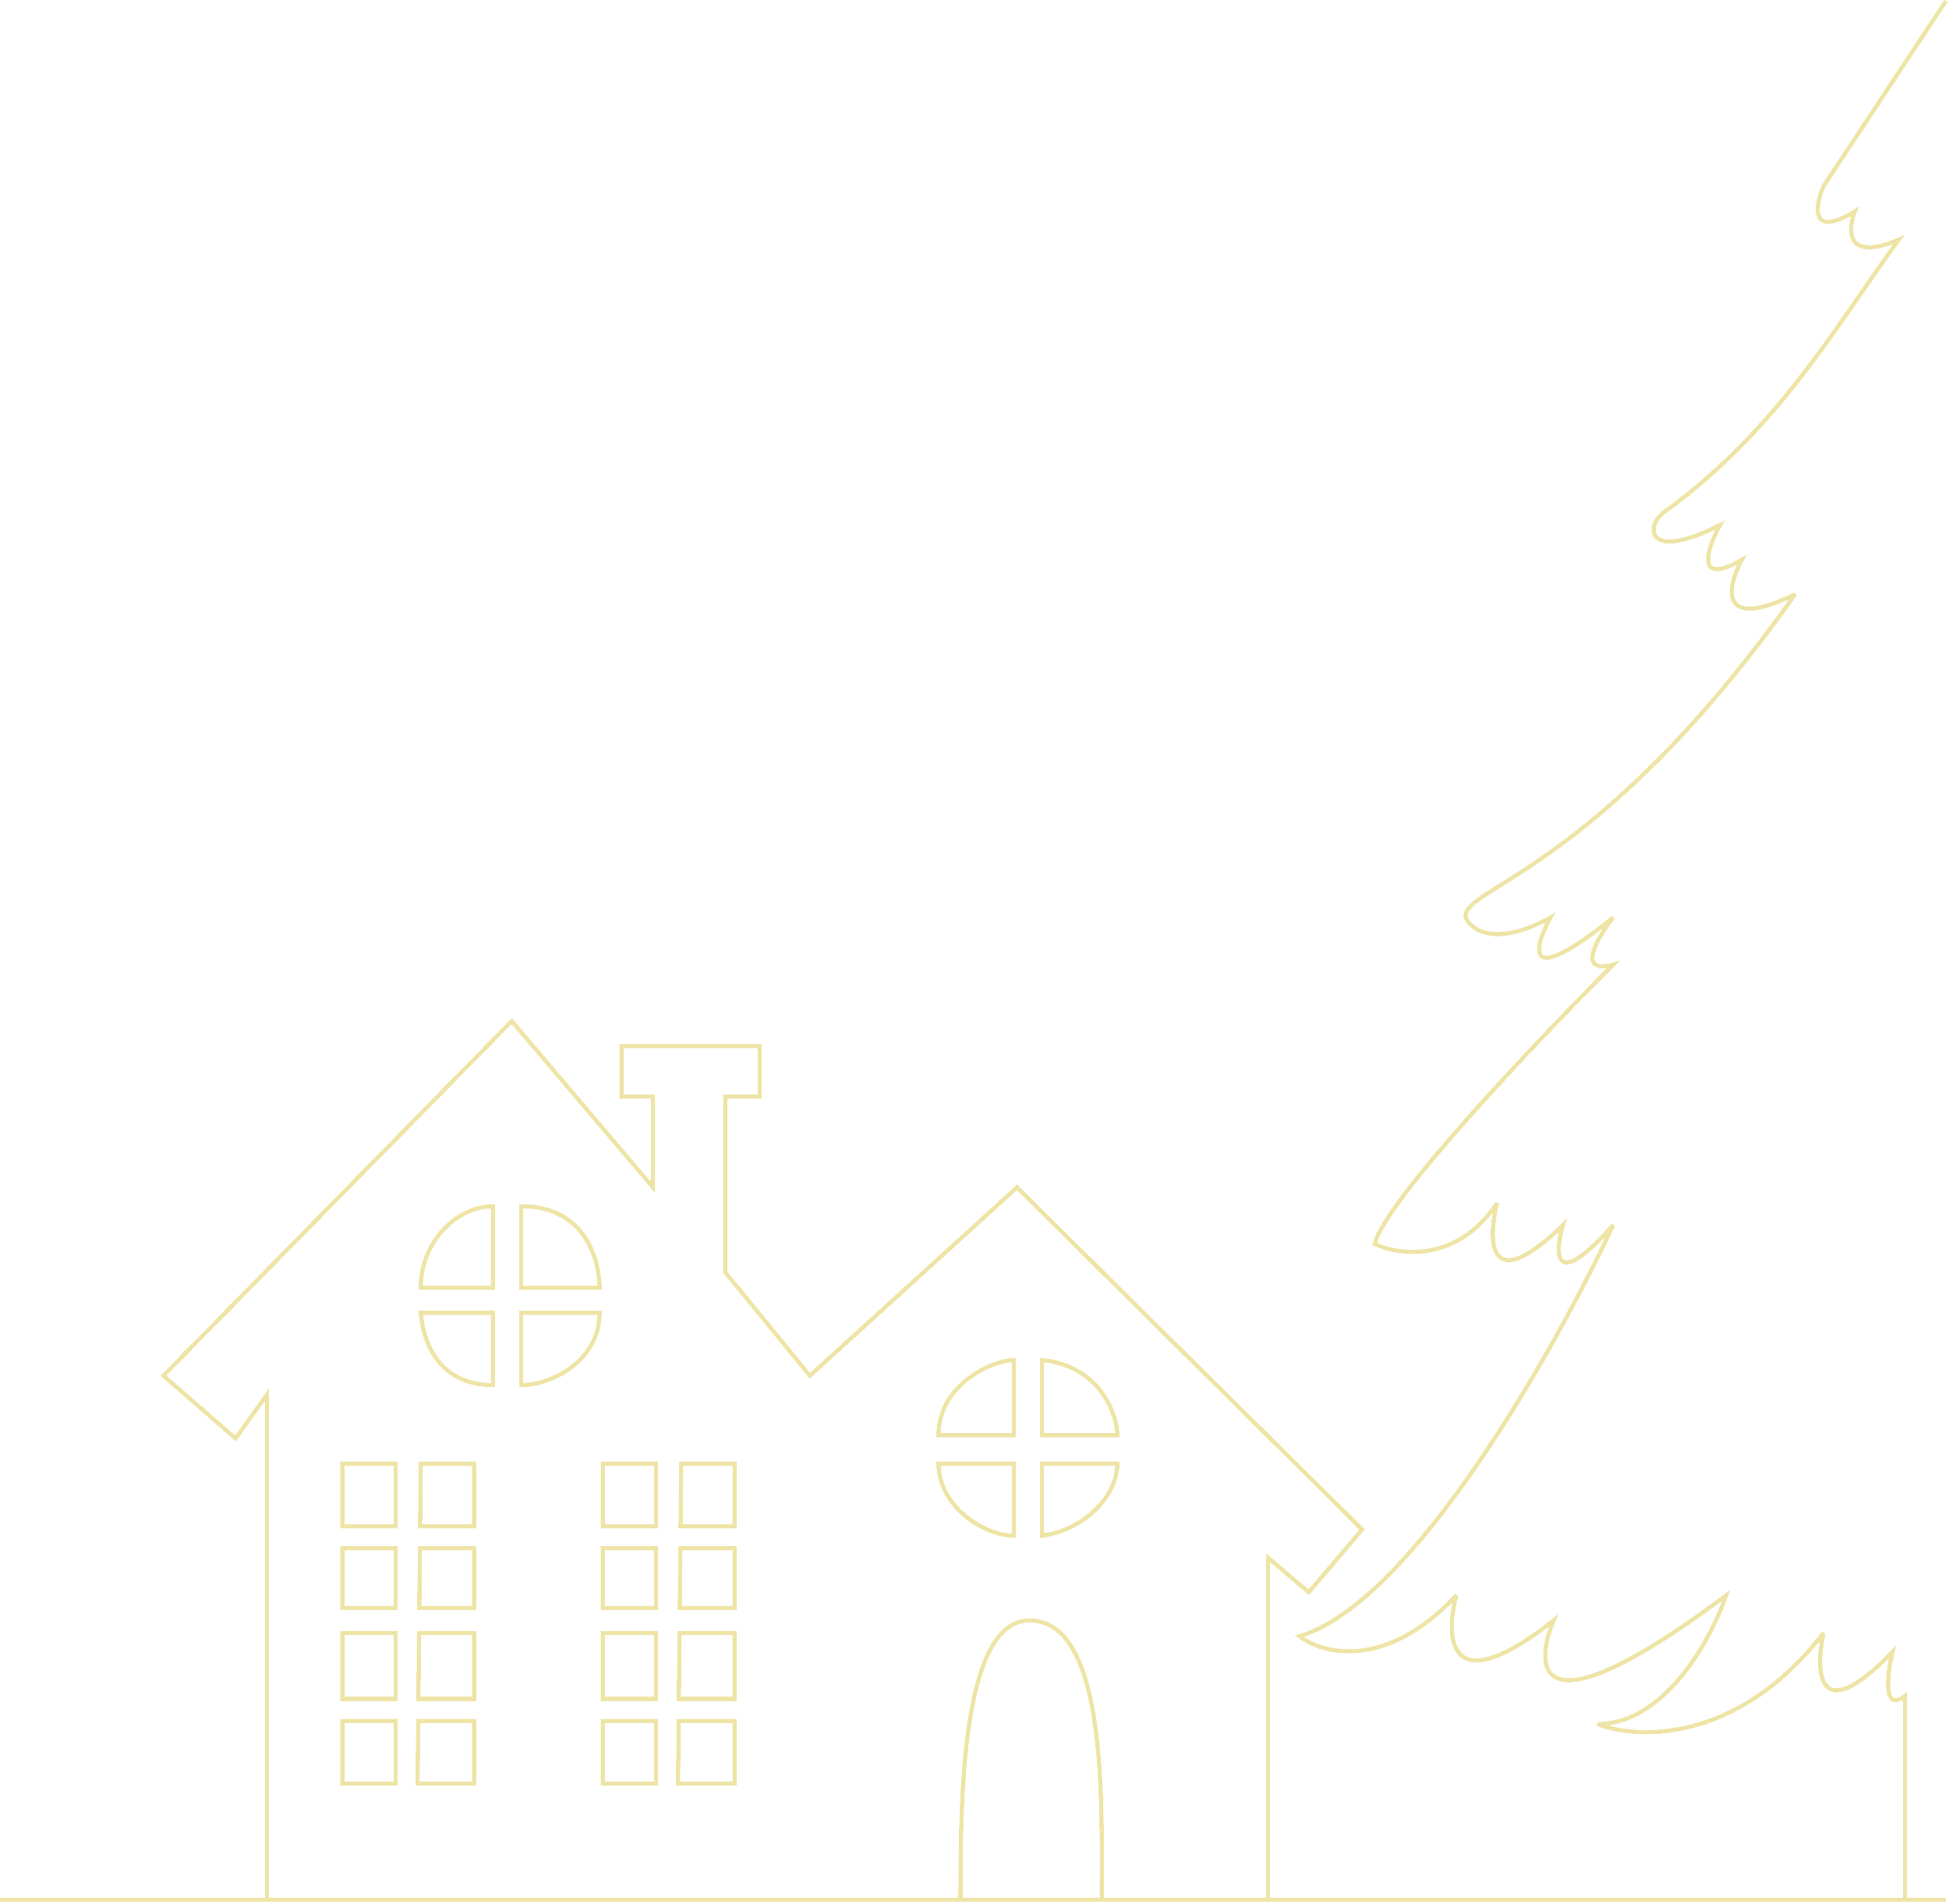<svg width="984" height="961" viewBox="0 0 984 961" fill="none" xmlns="http://www.w3.org/2000/svg">
<g clip-path="url(#clip0_2_64)">
<g filter="url(#filter0_d_2_64)">
<path d="M0 959.054H134.784M134.784 959.054V703.982L118.94 726.162L82.5 694.476L258.364 515.45L329.66 599.418V553.473H313.816V528.124H383.528V553.473H366.1V642.194L408.878 694.476L513.446 599.418L687.725 772.107L660.791 803.793L640.194 786.366V959.054M134.784 959.054H484.927M640.194 959.054H556.223M640.194 959.054H961.819M484.927 959.054C484.927 911.525 484.927 818.052 519.783 818.052C559.392 818.052 556.223 911.525 556.223 959.054M484.927 959.054H556.223M961.819 959.054V856.075C950.412 864.947 952.841 844.985 955.482 833.895C917.457 873.185 916.401 843.929 920.626 824.389C877.531 880.156 826.62 878.255 806.552 870.334C840.774 870.334 864.117 827.029 871.511 805.377C776.449 876.354 773.808 843.4 784.371 818.052C731.136 859.877 729.446 827.029 735.256 805.377C699.766 843.4 667.656 834.951 656.038 825.973C713.075 809.496 785.427 680.745 814.474 618.43C784.054 652.65 784.899 632.688 789.124 618.43C751.099 655.185 751.099 626.351 755.852 607.339C735.573 637.758 706.209 633.744 694.062 627.935C699.132 606.389 776.449 524.956 814.474 486.932C795.461 492.002 806.552 473.202 814.474 463.168C768.844 499.924 774.337 478.483 782.786 463.168C754.902 478.377 742.649 469.505 740.009 463.168C737.474 447.959 806.552 440.988 906.366 299.985C867.074 318.996 872.039 296.288 879.432 282.558C855.35 296.499 862.004 276.748 868.342 265.13C830.317 284.142 831.049 265.13 839.823 258.793C896.86 217.601 925.379 166.903 958.65 120.959C932.033 132.366 932.772 116.206 936.469 106.7C913.655 120.642 916.401 104.06 920.626 94.026L982.416 0.552M961.819 959.054H982.416M212.417 650.116H248.858V608.924C231.43 608.924 212.417 626.034 212.417 650.116ZM263.117 608.924V650.116H302.726C302.726 637.441 296.388 608.924 263.117 608.924ZM248.858 662.79V699.229C229.845 699.229 214.952 688.139 212.417 662.79H248.858ZM263.117 662.79V699.229C278.96 699.229 302.726 686.555 302.726 662.79H263.117ZM473.837 724.578H511.861V686.555C502.355 686.555 473.837 697.962 473.837 724.578ZM473.837 738.836H511.861V775.275C497.602 775.275 473.837 761.017 473.837 738.836ZM526.12 775.275V738.836H564.145C564.145 754.68 548.301 772.107 526.12 775.275ZM526.12 686.555V724.578H564.145C564.145 715.072 556.223 689.723 526.12 686.555ZM172.808 738.836H199.743V770.523H172.808V738.836ZM172.808 900.435H199.743V868.749H172.808V900.435ZM239.352 900.435H210.833L211.144 868.749H239.352V900.435ZM239.352 738.836H212.417L212.107 770.523H239.352V738.836ZM172.808 781.613V811.714H199.743V781.613H172.808ZM239.352 781.613V811.714H211.703L211.998 781.613H239.352ZM172.808 824.389V857.659H199.743V824.389H172.808ZM239.352 824.389V857.659H211.252L211.579 824.389H239.352ZM331.244 738.836H304.31V770.523H331.244V738.836ZM304.31 900.435H331.244V868.749H304.31V900.435ZM370.853 738.836H343.919L343.609 770.523H370.853V738.836ZM342.335 900.435H370.853V868.749H342.645L342.335 900.435ZM304.31 781.613V811.714H331.244V781.613H304.31ZM370.853 811.714V781.613H343.5L343.205 811.714H370.853ZM304.31 824.389V857.659H331.244V824.389H304.31ZM370.853 857.659V824.389H343.08L342.754 857.659H370.853Z" stroke="#EEE4A6" stroke-width="2" shape-rendering="crispEdges"/>
</g>
<path d="M0 959.054H134.784M134.784 959.054V703.982L118.94 726.162L82.5 694.476L258.364 515.45L329.66 599.418V553.473H313.816V528.124H383.528V553.473H366.1V642.194L408.878 694.476L513.446 599.418L687.725 772.107L660.791 803.793L640.194 786.366V959.054M134.784 959.054H484.927M640.194 959.054H556.223M640.194 959.054H961.819M484.927 959.054C484.927 911.525 484.927 818.052 519.783 818.052C559.392 818.052 556.223 911.525 556.223 959.054M484.927 959.054H556.223M961.819 959.054V856.075C950.412 864.947 952.841 844.985 955.482 833.895C917.457 873.185 916.401 843.929 920.626 824.389C877.531 880.156 826.62 878.255 806.552 870.334C840.774 870.334 864.117 827.029 871.511 805.377C776.449 876.354 773.808 843.4 784.371 818.052C731.136 859.877 729.446 827.029 735.256 805.377C699.766 843.4 667.656 834.951 656.038 825.973C713.075 809.496 785.427 680.745 814.474 618.43C784.054 652.65 784.899 632.688 789.124 618.43C751.099 655.185 751.099 626.351 755.852 607.339C735.573 637.758 706.209 633.744 694.062 627.935C699.132 606.389 776.449 524.956 814.474 486.932C795.461 492.002 806.552 473.202 814.474 463.168C768.844 499.924 774.337 478.483 782.786 463.168C754.902 478.377 742.649 469.505 740.009 463.168C737.474 447.959 806.552 440.988 906.366 299.985C867.074 318.996 872.039 296.288 879.432 282.558C855.35 296.499 862.004 276.748 868.342 265.13C830.317 284.142 831.049 265.13 839.823 258.793C896.86 217.601 925.379 166.903 958.65 120.959C932.033 132.366 932.772 116.206 936.469 106.7C913.655 120.642 916.401 104.06 920.626 94.026L982.416 0.552M961.819 959.054H982.416M212.417 650.116H248.858V608.924C231.43 608.924 212.417 626.034 212.417 650.116ZM263.117 608.924V650.116H302.726C302.726 637.441 296.388 608.924 263.117 608.924ZM248.858 662.79V699.229C229.845 699.229 214.952 688.139 212.417 662.79H248.858ZM263.117 662.79V699.229C278.96 699.229 302.726 686.555 302.726 662.79H263.117ZM473.837 724.578H511.861V686.555C502.355 686.555 473.837 697.962 473.837 724.578ZM473.837 738.836H511.861V775.275C497.602 775.275 473.837 761.017 473.837 738.836ZM526.12 775.275V738.836H564.145C564.145 754.68 548.301 772.107 526.12 775.275ZM526.12 686.555V724.578H564.145C564.145 715.072 556.223 689.723 526.12 686.555ZM172.808 738.836H199.743V770.523H172.808V738.836ZM172.808 900.435H199.743V868.749H172.808V900.435ZM239.352 900.435H210.833L211.144 868.749H239.352V900.435ZM239.352 738.836H212.417L212.107 770.523H239.352V738.836ZM172.808 781.613V811.714H199.743V781.613H172.808ZM239.352 781.613V811.714H211.703L211.998 781.613H239.352ZM172.808 824.389V857.659H199.743V824.389H172.808ZM239.352 824.389V857.659H211.252L211.579 824.389H239.352ZM331.244 738.836H304.31V770.523H331.244V738.836ZM304.31 900.435H331.244V868.749H304.31V900.435ZM370.853 738.836H343.919L343.609 770.523H370.853V738.836ZM342.335 900.435H370.853V868.749H342.645L342.335 900.435ZM304.31 781.613V811.714H331.244V781.613H304.31ZM370.853 811.714V781.613H343.5L343.205 811.714H370.853ZM304.31 824.389V857.659H331.244V824.389H304.31ZM370.853 857.659V824.389H343.08L342.754 857.659H370.853Z" stroke="#EEE4A6" stroke-width="2"/>
</g>
<defs>
<filter id="filter0_d_2_64" x="-12" y="-12" width="1007.25" height="984.054" filterUnits="userSpaceOnUse" color-interpolation-filters="sRGB">
<feFlood flood-opacity="0" result="BackgroundImageFix"/>
<feColorMatrix in="SourceAlpha" type="matrix" values="0 0 0 0 0 0 0 0 0 0 0 0 0 0 0 0 0 0 127 0" result="hardAlpha"/>
<feOffset/>
<feGaussianBlur stdDeviation="6"/>
<feComposite in2="hardAlpha" operator="out"/>
<feColorMatrix type="matrix" values="0 0 0 0 1 0 0 0 0 1 0 0 0 0 1 0 0 0 1 0"/>
<feBlend mode="normal" in2="BackgroundImageFix" result="effect1_dropShadow_2_64"/>
<feBlend mode="normal" in="SourceGraphic" in2="effect1_dropShadow_2_64" result="shape"/>
</filter>
<clipPath id="clip0_2_64">
<rect width="984" height="961" fill="white"/>
</clipPath>
</defs>
</svg>
